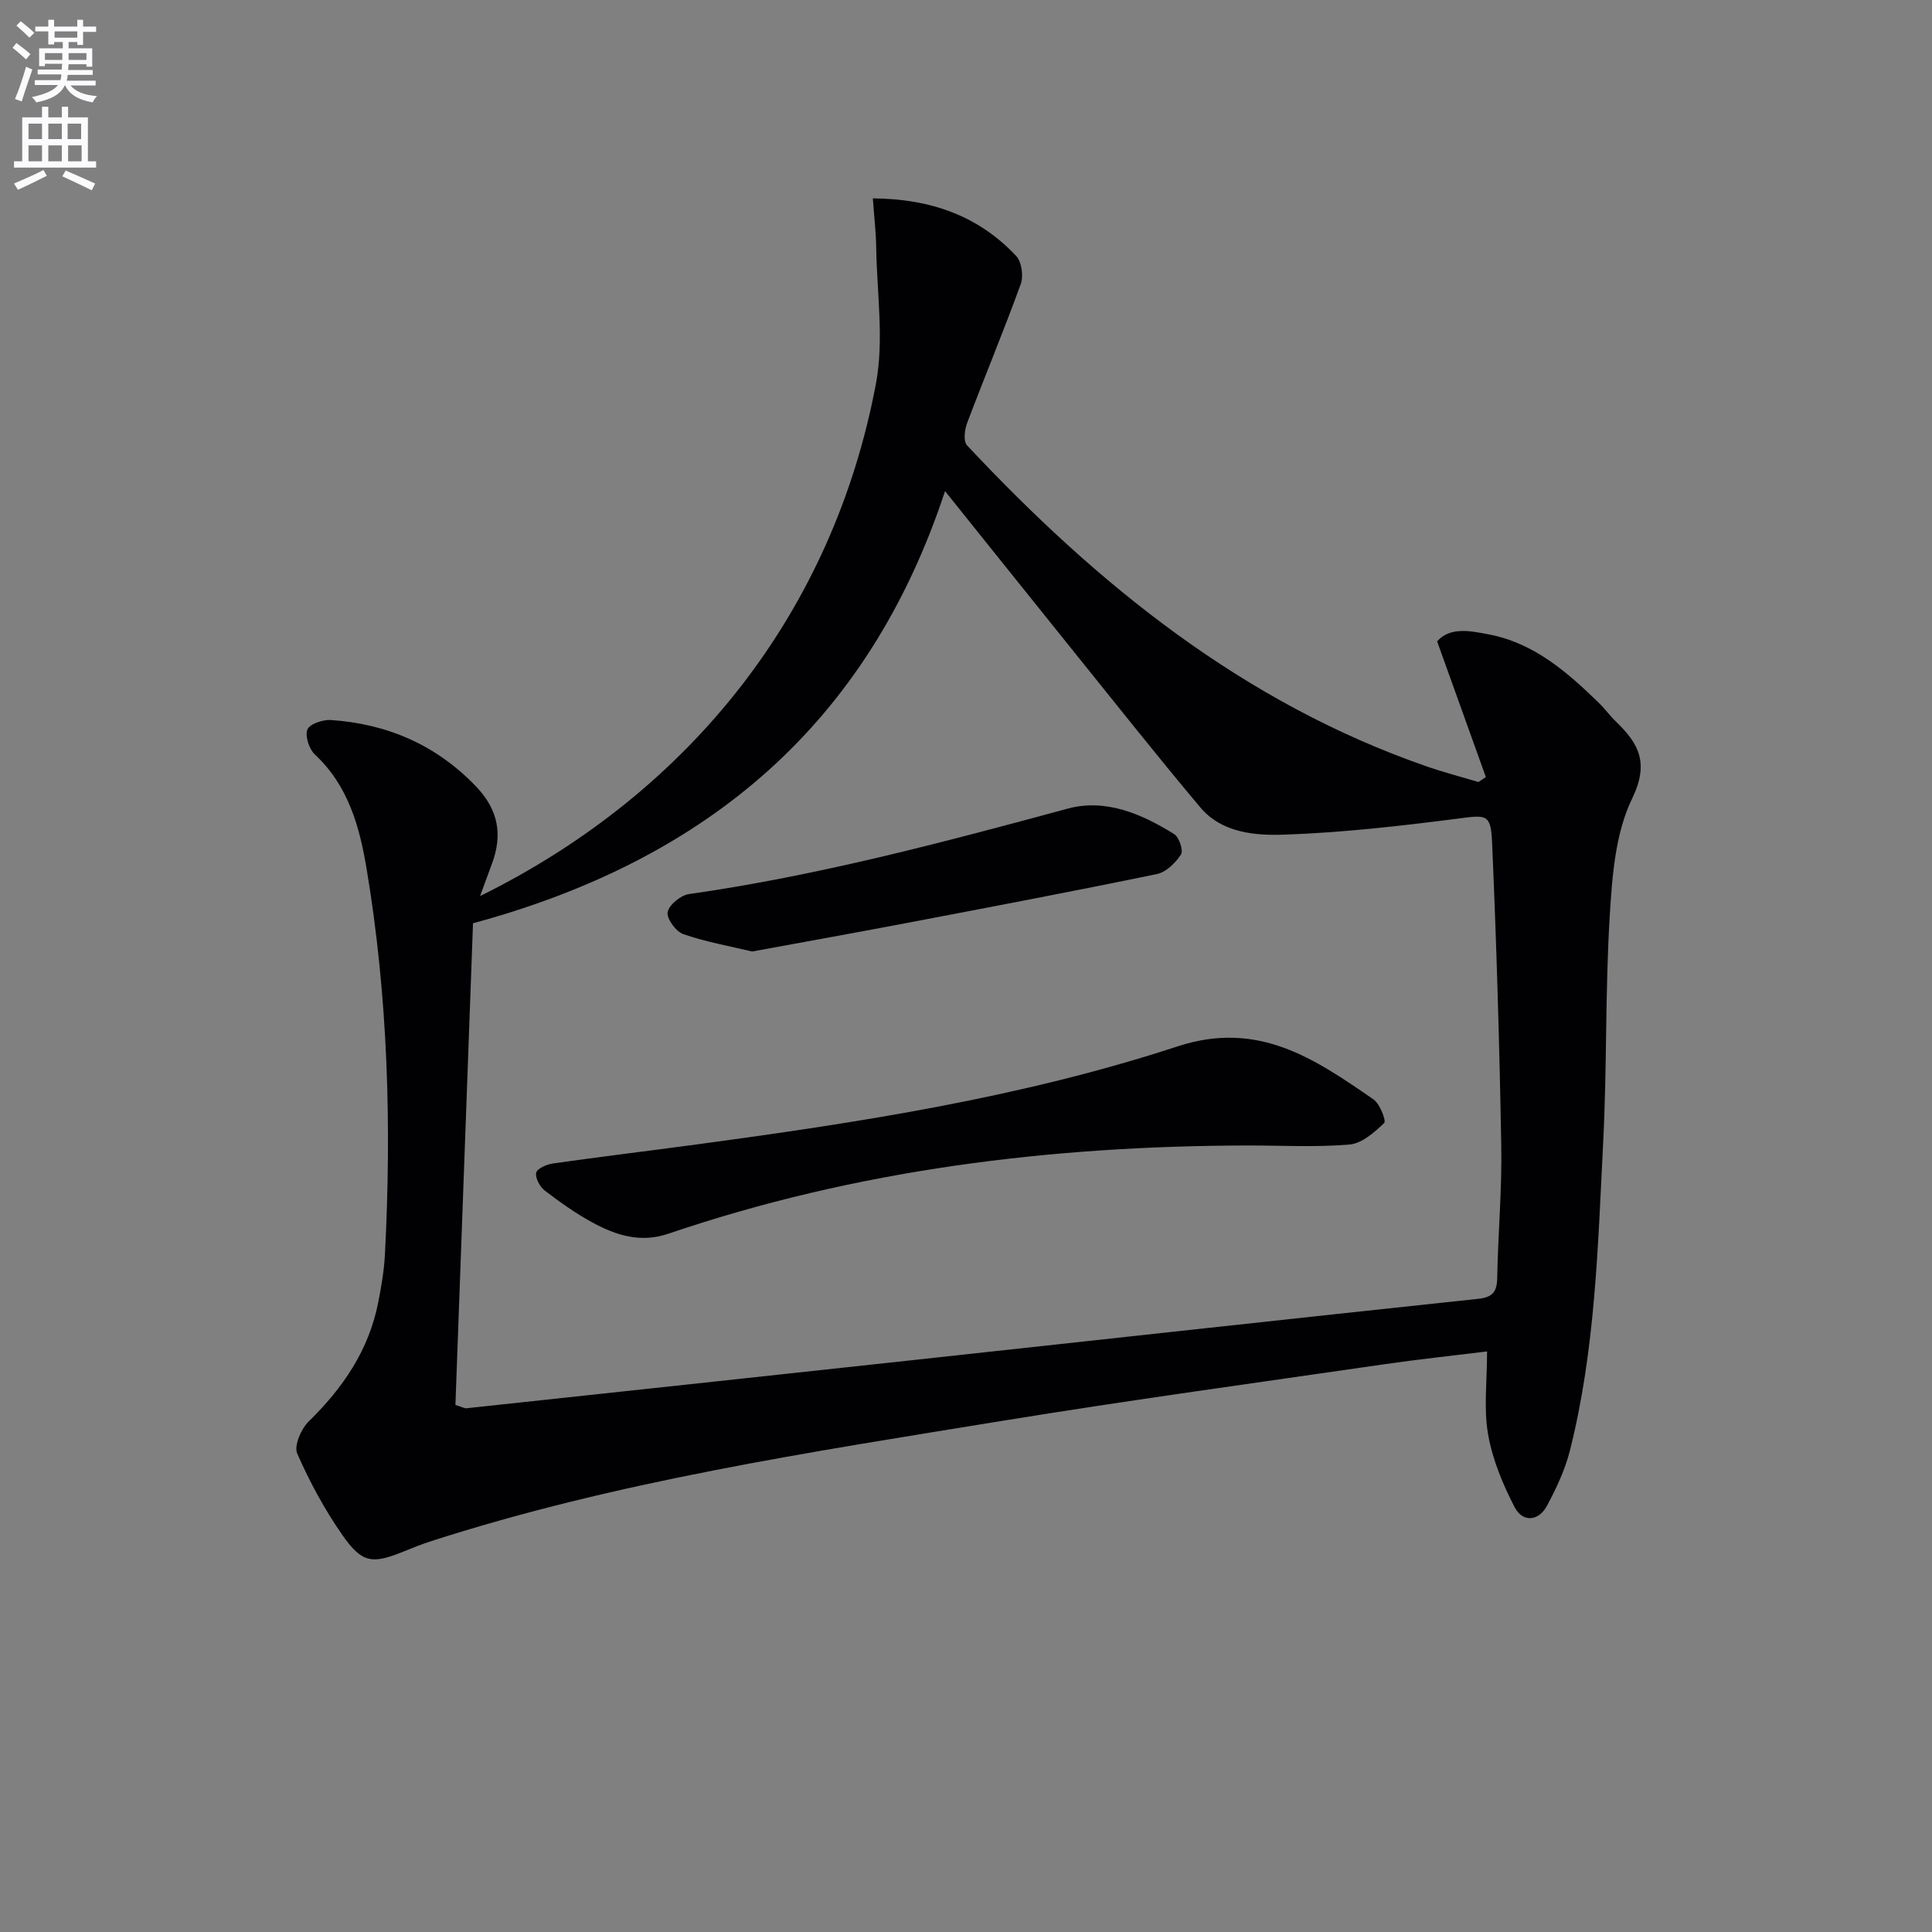 <svg enable-background="new 0 0 400 400" viewBox="0 0 400 400" xmlns="http://www.w3.org/2000/svg"><rect x="0" y="0" width="400" height="400" fill="#808080" stroke="none"/><path d="m2.6 9.9.8-1c.9.7 1.9 1.4 2.9 2.3l-.9 1.1c-1.1-1-2-1.8-2.8-2.4zm.5 10.6c.9-2.1 1.6-4.3 2.3-6.7.4.2.8.4 1.3.6-.7 2.1-1.5 4.3-2.2 6.6zm.3-15.2.9-.9c1 .8 2 1.6 2.8 2.4l-1 1c-.9-.9-1.8-1.7-2.7-2.5zm12.6-1.2h1.2v1.4h2.7v1.1h-2.7v2.7h-1.2v-.6h-1.8v1.3h4.9v3.8h-1.2v-.5h-3.7c0 .4-.1.9-.1 1.2h5.1v1h-5.2c0 .5-.1.9-.2 1.2h6v1h-5.2c1.1 1.3 2.9 2 5.5 2.2-.4.4-.7.8-.9 1.3-2.9-.5-4.8-1.6-5.7-3.5h-.1c-.8 1.7-2.7 2.9-5.9 3.5-.2-.4-.6-.8-.9-1.1 2.8-.6 4.6-1.4 5.4-2.5h-4.8v-1h5.3c.1-.3.2-.7.2-1.2h-4.9v-1h5c0-.4 0-.8.1-1.2h-3.6v.5h-1.2v-3.7h4.9v-1.3h-1.8v.5h-1.2v-2.7h-2.7v-1h2.7v-1.4h1.2v1.4h4.8zm-6.7 8.3h3.6c0-.4 0-.9 0-1.4h-3.6zm1.9-4.6h4.8v-1.3h-4.7v1.3zm6.7 3.2h-3.7v1.4h3.7z" fill="#fbfafc"/><path d="m8.7 22.1h1.3v2.2h2.8v-2.2h1.3v2.2h4.1v9.1h1.7v1.3h-17v-1.3h1.7v-9.1h4.1zm.3 13.1.7 1.2c-1.8.9-3.8 1.9-6 2.9-.2-.4-.5-.8-.8-1.3 2.3-1 4.4-1.9 6.1-2.8zm-3.1-6.4h2.8v-3.2h-2.8zm0 4.6h2.8v-3.3h-2.8zm4.1-4.6h2.8v-3.2h-2.8zm0 4.6h2.8v-3.3h-2.8zm3.6 1.9c2.1.9 4.1 1.8 6.1 2.7l-.7 1.4c-2.2-1.1-4.2-2-6.1-2.9zm3.2-9.7h-2.8v3.2h2.8zm-2.7 7.8h2.8v-3.3h-2.8z" fill="#fbfafc"/><g fill="#010104"><path d="m307.63 160.88c-3.31-9.22-6.62-18.44-10.09-28.1 2.73-3.06 6.9-2.16 10.68-1.44 9.41 1.79 16.33 7.86 22.92 14.3 1.19 1.16 2.17 2.54 3.36 3.69 4.76 4.58 7.02 8.56 3.41 16.02-3.48 7.17-4.13 16.05-4.63 24.27-.95 15.61-.56 31.29-1.36 46.91-1.09 21.39-1.61 42.88-6.89 63.81-1 3.95-2.8 7.78-4.74 11.4-1.77 3.31-5.07 3.44-6.69.33-2.46-4.74-4.6-9.9-5.51-15.12-.93-5.31-.21-10.92-.21-17.15-7.29.9-14.29 1.64-21.25 2.65-26.45 3.84-52.93 7.45-79.3 11.75-39.78 6.49-79.68 12.49-118.22 24.93-1.89.61-3.75 1.36-5.59 2.11-6.43 2.61-8.55 2.42-12.61-3.39-3.68-5.28-6.81-11.04-9.38-16.93-.7-1.61.83-5.11 2.41-6.65 7.09-6.93 12.42-14.75 14.36-24.59.64-3.25 1.21-6.56 1.39-9.86 1.4-26.79.64-53.51-3.8-80.01-1.45-8.67-3.79-17.16-10.68-23.58-1.2-1.12-2.09-3.81-1.57-5.18.44-1.15 3.2-2.09 4.85-1.98 11.71.8 21.82 5.14 30.09 13.78 4.61 4.83 5.51 9.98 3.27 15.99-.8 2.13-1.57 4.28-2.45 6.68 43.8-21.63 73.1-59.09 81.95-106.06 1.71-9.09.2-18.79.06-28.21-.05-3.26-.44-6.52-.7-10.18 12.03.09 21.89 3.63 29.68 11.93 1.14 1.22 1.54 4.16.94 5.82-3.5 9.65-7.46 19.14-11.09 28.74-.53 1.4-.82 3.8-.04 4.63 27.03 28.87 57.2 53.3 95.19 66.49 3.52 1.22 7.14 2.16 10.71 3.23.52-.35 1.03-.69 1.53-1.03zm-111.97-59.2c-15.85 48.04-49.05 76.3-97.73 89.47-1.21 33.08-2.43 66.58-3.64 99.73 1.62.51 1.94.72 2.23.69 30.54-3.28 61.08-6.56 91.62-9.88 39.29-4.27 78.58-8.6 117.88-12.78 2.99-.32 3.91-1.42 3.96-4.31.17-9.14 1-18.29.84-27.42-.37-20.94-.99-41.87-1.9-62.79-.26-5.99-1.19-5.67-7.28-4.88-11.83 1.52-23.73 2.87-35.63 3.29-6.13.22-13.02-.32-17.5-5.64-9.2-10.94-18.06-22.17-27.04-33.3-8.43-10.48-16.82-20.97-25.81-32.18z"/><path d="m258.47 237.16c-40.93.07-81.14 5.01-120.06 18.26-5.79 1.97-10.84.35-15.73-2.3-3.48-1.9-6.76-4.22-9.91-6.64-1.01-.78-2-2.63-1.75-3.69.21-.88 2.2-1.73 3.49-1.91 9.85-1.4 19.73-2.59 29.6-3.92 33.69-4.54 67.34-9.72 99.7-20.32 16.74-5.48 28.39 2.59 40.56 10.98 1.33.92 2.67 4.45 2.21 4.89-2.02 1.93-4.61 4.23-7.16 4.45-6.93.59-13.96.2-20.95.2z"/><path d="m155.72 197c-4.69-1.13-9.6-1.98-14.25-3.6-1.53-.53-3.49-3.23-3.24-4.56.29-1.51 2.7-3.48 4.41-3.73 26.62-3.79 52.51-10.68 78.4-17.69 7.9-2.14 15.35 1.09 22.08 5.29 1.02.64 1.92 3.4 1.39 4.2-1.13 1.73-3.06 3.65-4.97 4.05-17.36 3.59-34.79 6.89-52.21 10.21-10.39 1.98-20.82 3.84-31.61 5.83z"/></g></svg>